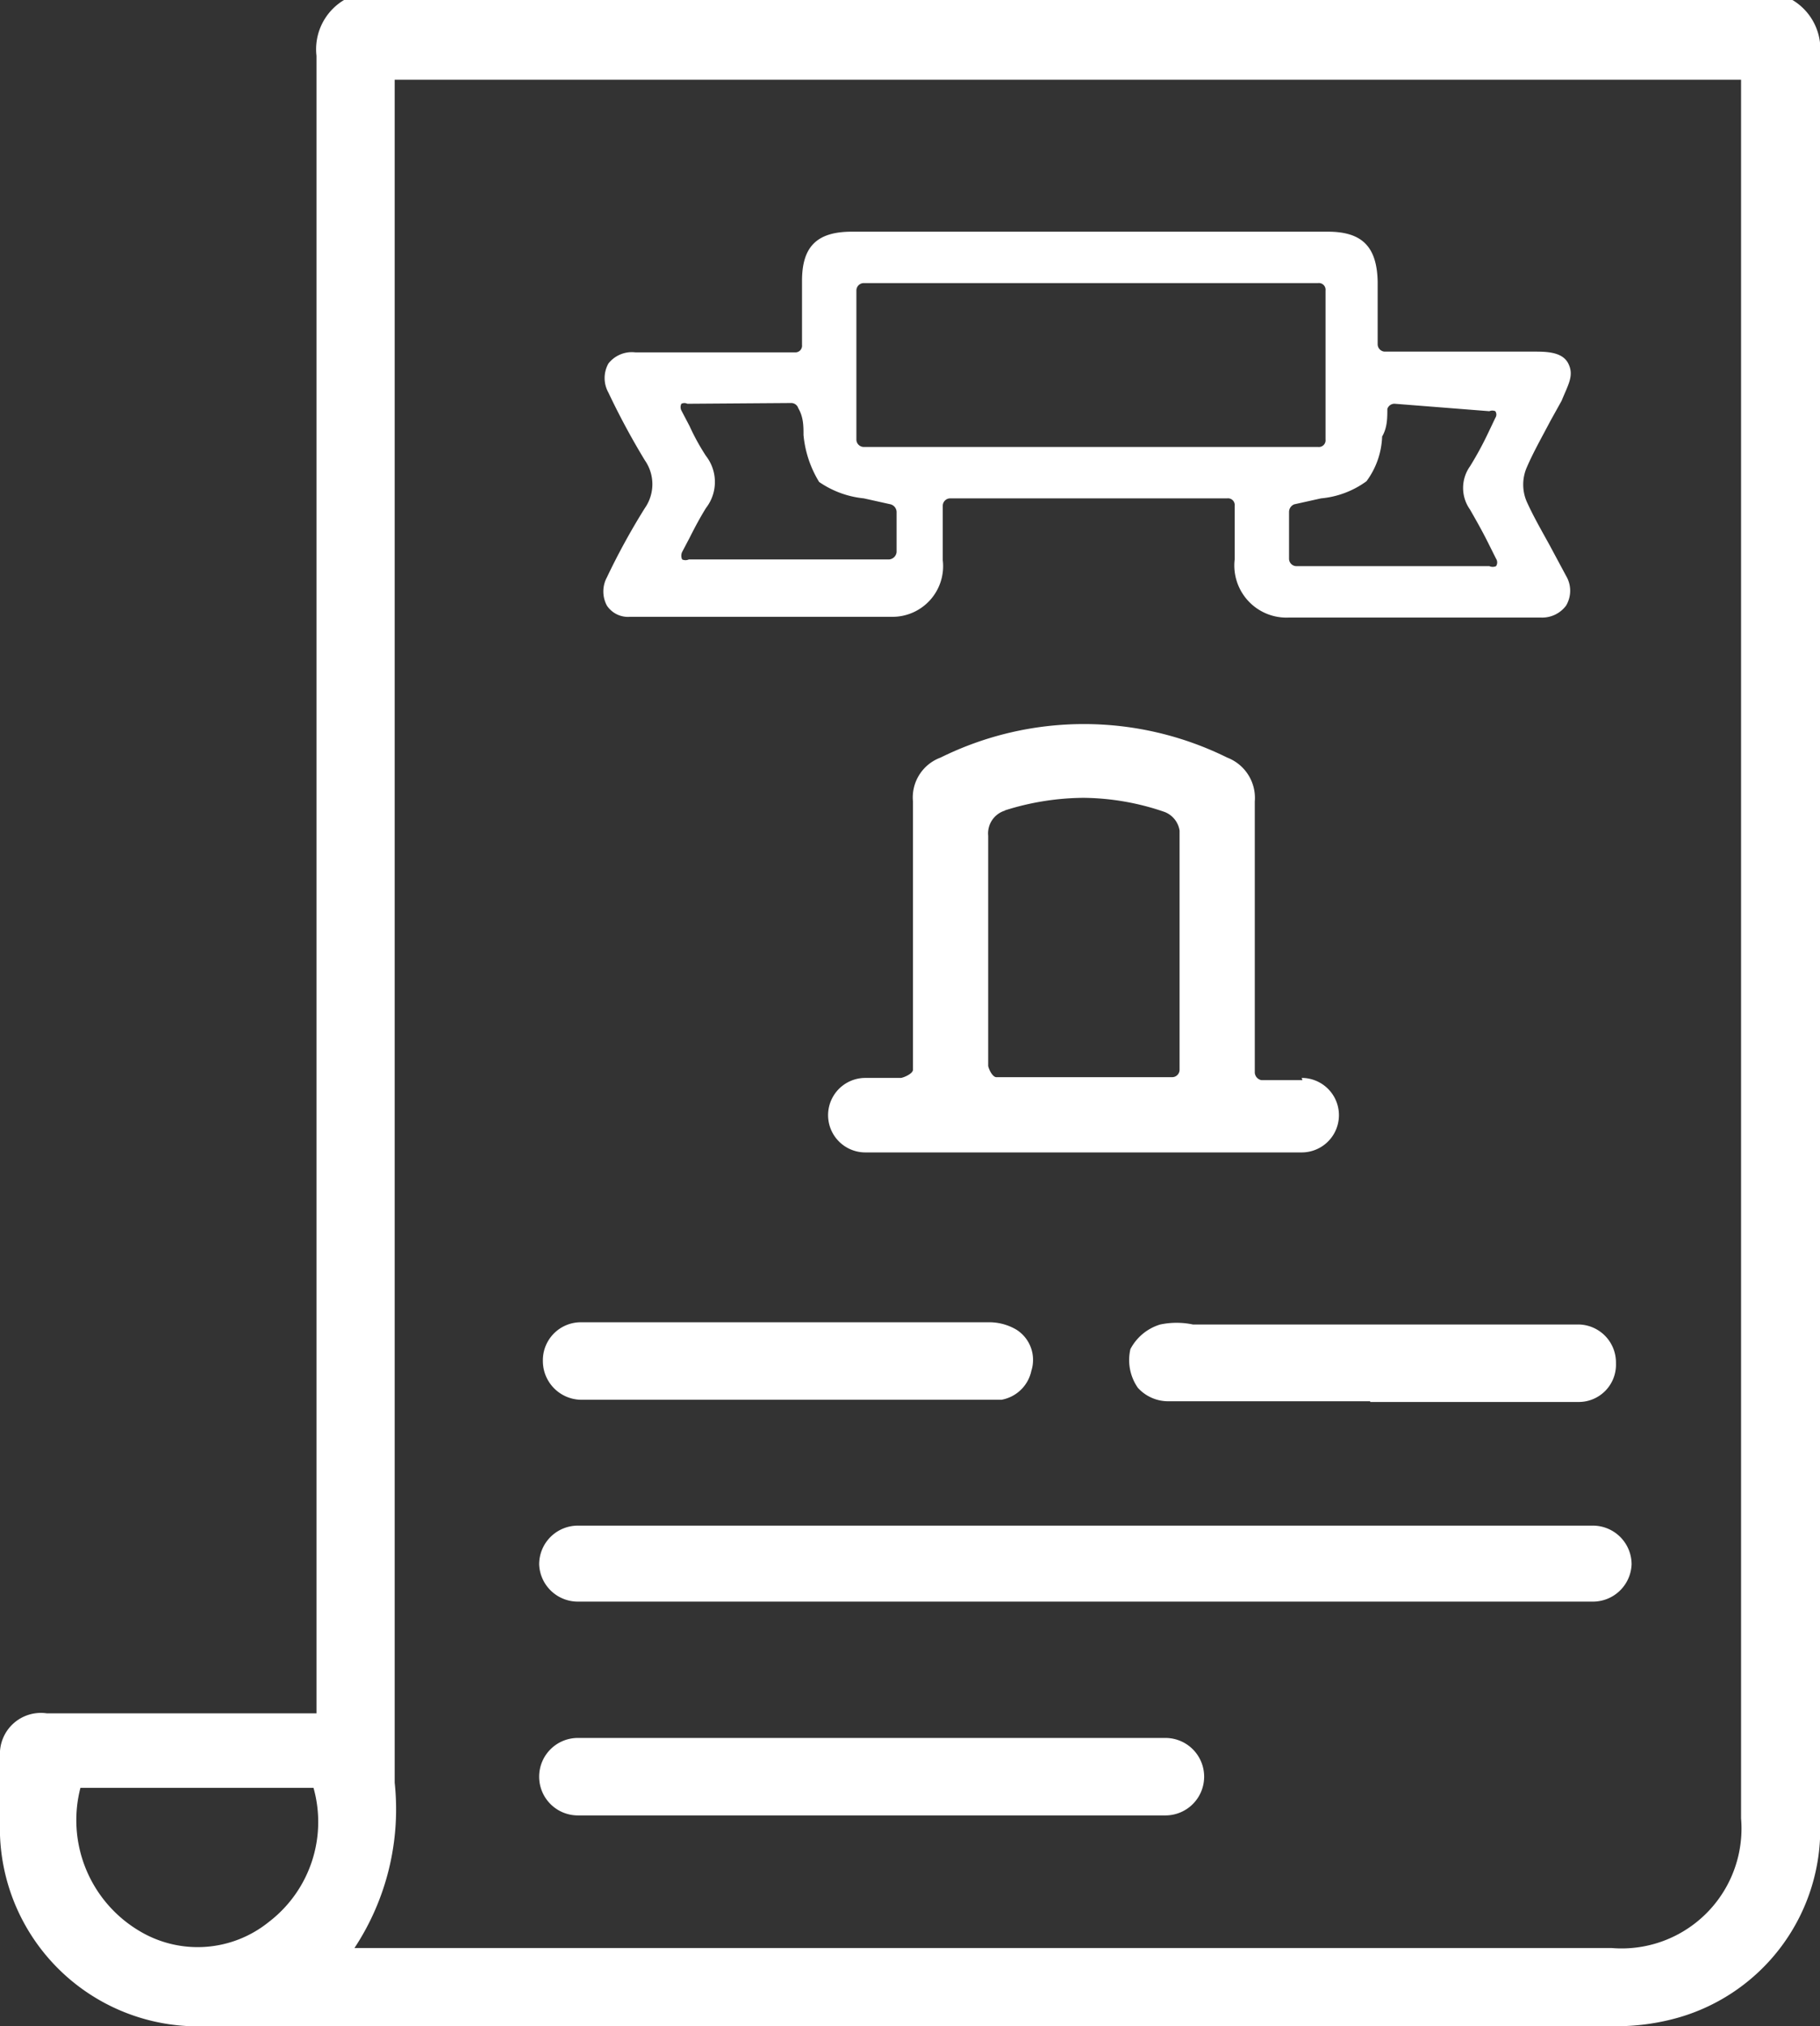 <svg xmlns="http://www.w3.org/2000/svg" viewBox="0 0 24.44 27.2"><rect x="0" y="0" width="24.44" height="27.2" fill="#333333" stroke="none"/><defs><style>.cls-1{fill:#fff;}</style></defs><title>i_kt_hv</title><g id="Layer_2" data-name="Layer 2"><g id="Layer_1-2" data-name="Layer 1"><path class="cls-1" d="M24.07,0a.77.77,0,0,1,.37.75q0,11.84,0,23.67a2.63,2.63,0,0,1-2,2.69,3.06,3.06,0,0,1-.74.09H2.75A2.66,2.66,0,0,1,0,24.45v-.87A.55.55,0,0,1,.63,23H4.25V.75A.77.77,0,0,1,4.62,0ZM4.76,26.15H21.64a1.61,1.61,0,0,0,1.74-1.74V1.07H5.3v.36q0,11.25,0,22.5A3.38,3.38,0,0,1,4.76,26.15ZM1.08,24a1.73,1.73,0,0,0,.79,1.92,1.52,1.52,0,0,0,1.74-.12,1.69,1.69,0,0,0,.6-1.8Z"/><path class="cls-1" d="M10.57,17.75h2.7a.72.72,0,0,1,.38.1.48.48,0,0,1,.2.55.5.5,0,0,1-.4.39H7.79a.52.52,0,0,1-.5-.52.51.51,0,0,1,.5-.52h2.78Z"/><path class="cls-1" d="M18.4,18.81H15.71a.55.55,0,0,1-.43-.18.65.65,0,0,1-.1-.52.67.67,0,0,1,.4-.33,1.07,1.07,0,0,1,.44,0h5.19a.51.51,0,0,1,.49.52.5.5,0,0,1-.5.52H18.4Z"/><path class="cls-1" d="M21.39,21.5H7.76A.52.52,0,0,1,7.24,21h0a.52.52,0,0,1,.52-.52H21.39a.52.52,0,0,1,.52.52h0A.52.52,0,0,1,21.39,21.5Z"/><path class="cls-1" d="M15.65,24.37H7.76a.52.52,0,0,1-.52-.52h0a.52.52,0,0,1,.52-.52h7.89a.52.52,0,0,1,.52.52h0A.52.52,0,0,1,15.65,24.37Z"/><path class="cls-1" d="M19,8.29H17.31a.7.7,0,0,1-.73-.78V6.79a.09.09,0,0,0-.1-.1H12.76a.1.1,0,0,0-.1.1v.73a.68.68,0,0,1-.69.76H8.46a.34.34,0,0,1-.31-.15.4.4,0,0,1,0-.38,9.21,9.21,0,0,1,.51-.93.56.56,0,0,0,0-.64,9.93,9.93,0,0,1-.49-.91.4.4,0,0,1,0-.39.4.4,0,0,1,.36-.15h2.14a.09.09,0,0,0,.1-.1s0-.66,0-.86c0-.46.2-.66.67-.66h6.39c.46,0,.66.2.67.67v.84a.1.1,0,0,0,.09.1h2c.17,0,.39,0,.47.16s0,.28-.09.5l-.15.27c-.11.21-.23.42-.32.63a.58.58,0,0,0,0,.45c.09.2.2.39.31.59l.22.41a.39.39,0,0,1,0,.4.4.4,0,0,1-.34.16Zm-.27-2.87a.1.1,0,0,0-.1.07c0,.12,0,.25-.07.37a1.07,1.07,0,0,1-.21.6,1.22,1.22,0,0,1-.61.23l-.36.08a.11.11,0,0,0-.07.1V7.5a.1.1,0,0,0,.1.1H20a.11.11,0,0,0,.09,0,.09.09,0,0,0,0-.1l-.11-.22c-.08-.16-.16-.3-.24-.44a.5.5,0,0,1,0-.58,4.56,4.56,0,0,0,.24-.44l.1-.21a.08.08,0,0,0,0-.09.1.1,0,0,0-.08,0Zm-9.5,0a.09.09,0,0,0-.08,0,.1.1,0,0,0,0,.09l.11.21a3,3,0,0,0,.22.4.57.57,0,0,1,0,.7c-.08.13-.15.26-.22.4l-.1.19a.12.12,0,0,0,0,.1.11.11,0,0,0,.09,0h2.69a.11.11,0,0,0,.1-.1V6.87a.11.11,0,0,0-.08-.1l-.36-.08a1.28,1.28,0,0,1-.6-.22,1.46,1.46,0,0,1-.21-.63c0-.12,0-.24-.07-.36a.1.1,0,0,0-.1-.07Zm2.37-1.62a.1.1,0,0,0-.1.1v2a.1.1,0,0,0,.1.1H17.7a.09.09,0,0,0,.1-.1v-2a.09.09,0,0,0-.1-.1Z"/><path class="cls-1" d="M17.49,14.5h-.35l-.05,0-.15,0a.11.11,0,0,1-.09-.1V13.18c0-.81,0-1.62,0-2.42a.58.58,0,0,0-.37-.59,4.34,4.34,0,0,0-3.85,0,.57.57,0,0,0-.37.59v3.6c0,.05-.11.1-.16.11l-.1,0h-.38a.5.5,0,0,0,0,1h5.86a.5.5,0,0,0,0-1Zm-4-3.62a3.56,3.56,0,0,1,1.06-.17,3.42,3.42,0,0,1,1.09.19.32.32,0,0,1,.2.25c0,.88,0,1.75,0,2.65v.56a.1.1,0,0,1-.1.1H13.38c-.05,0-.1-.1-.11-.15v-.92c0-.72,0-1.45,0-2.17A.32.32,0,0,1,13.5,10.88Z"/></g></g></svg>